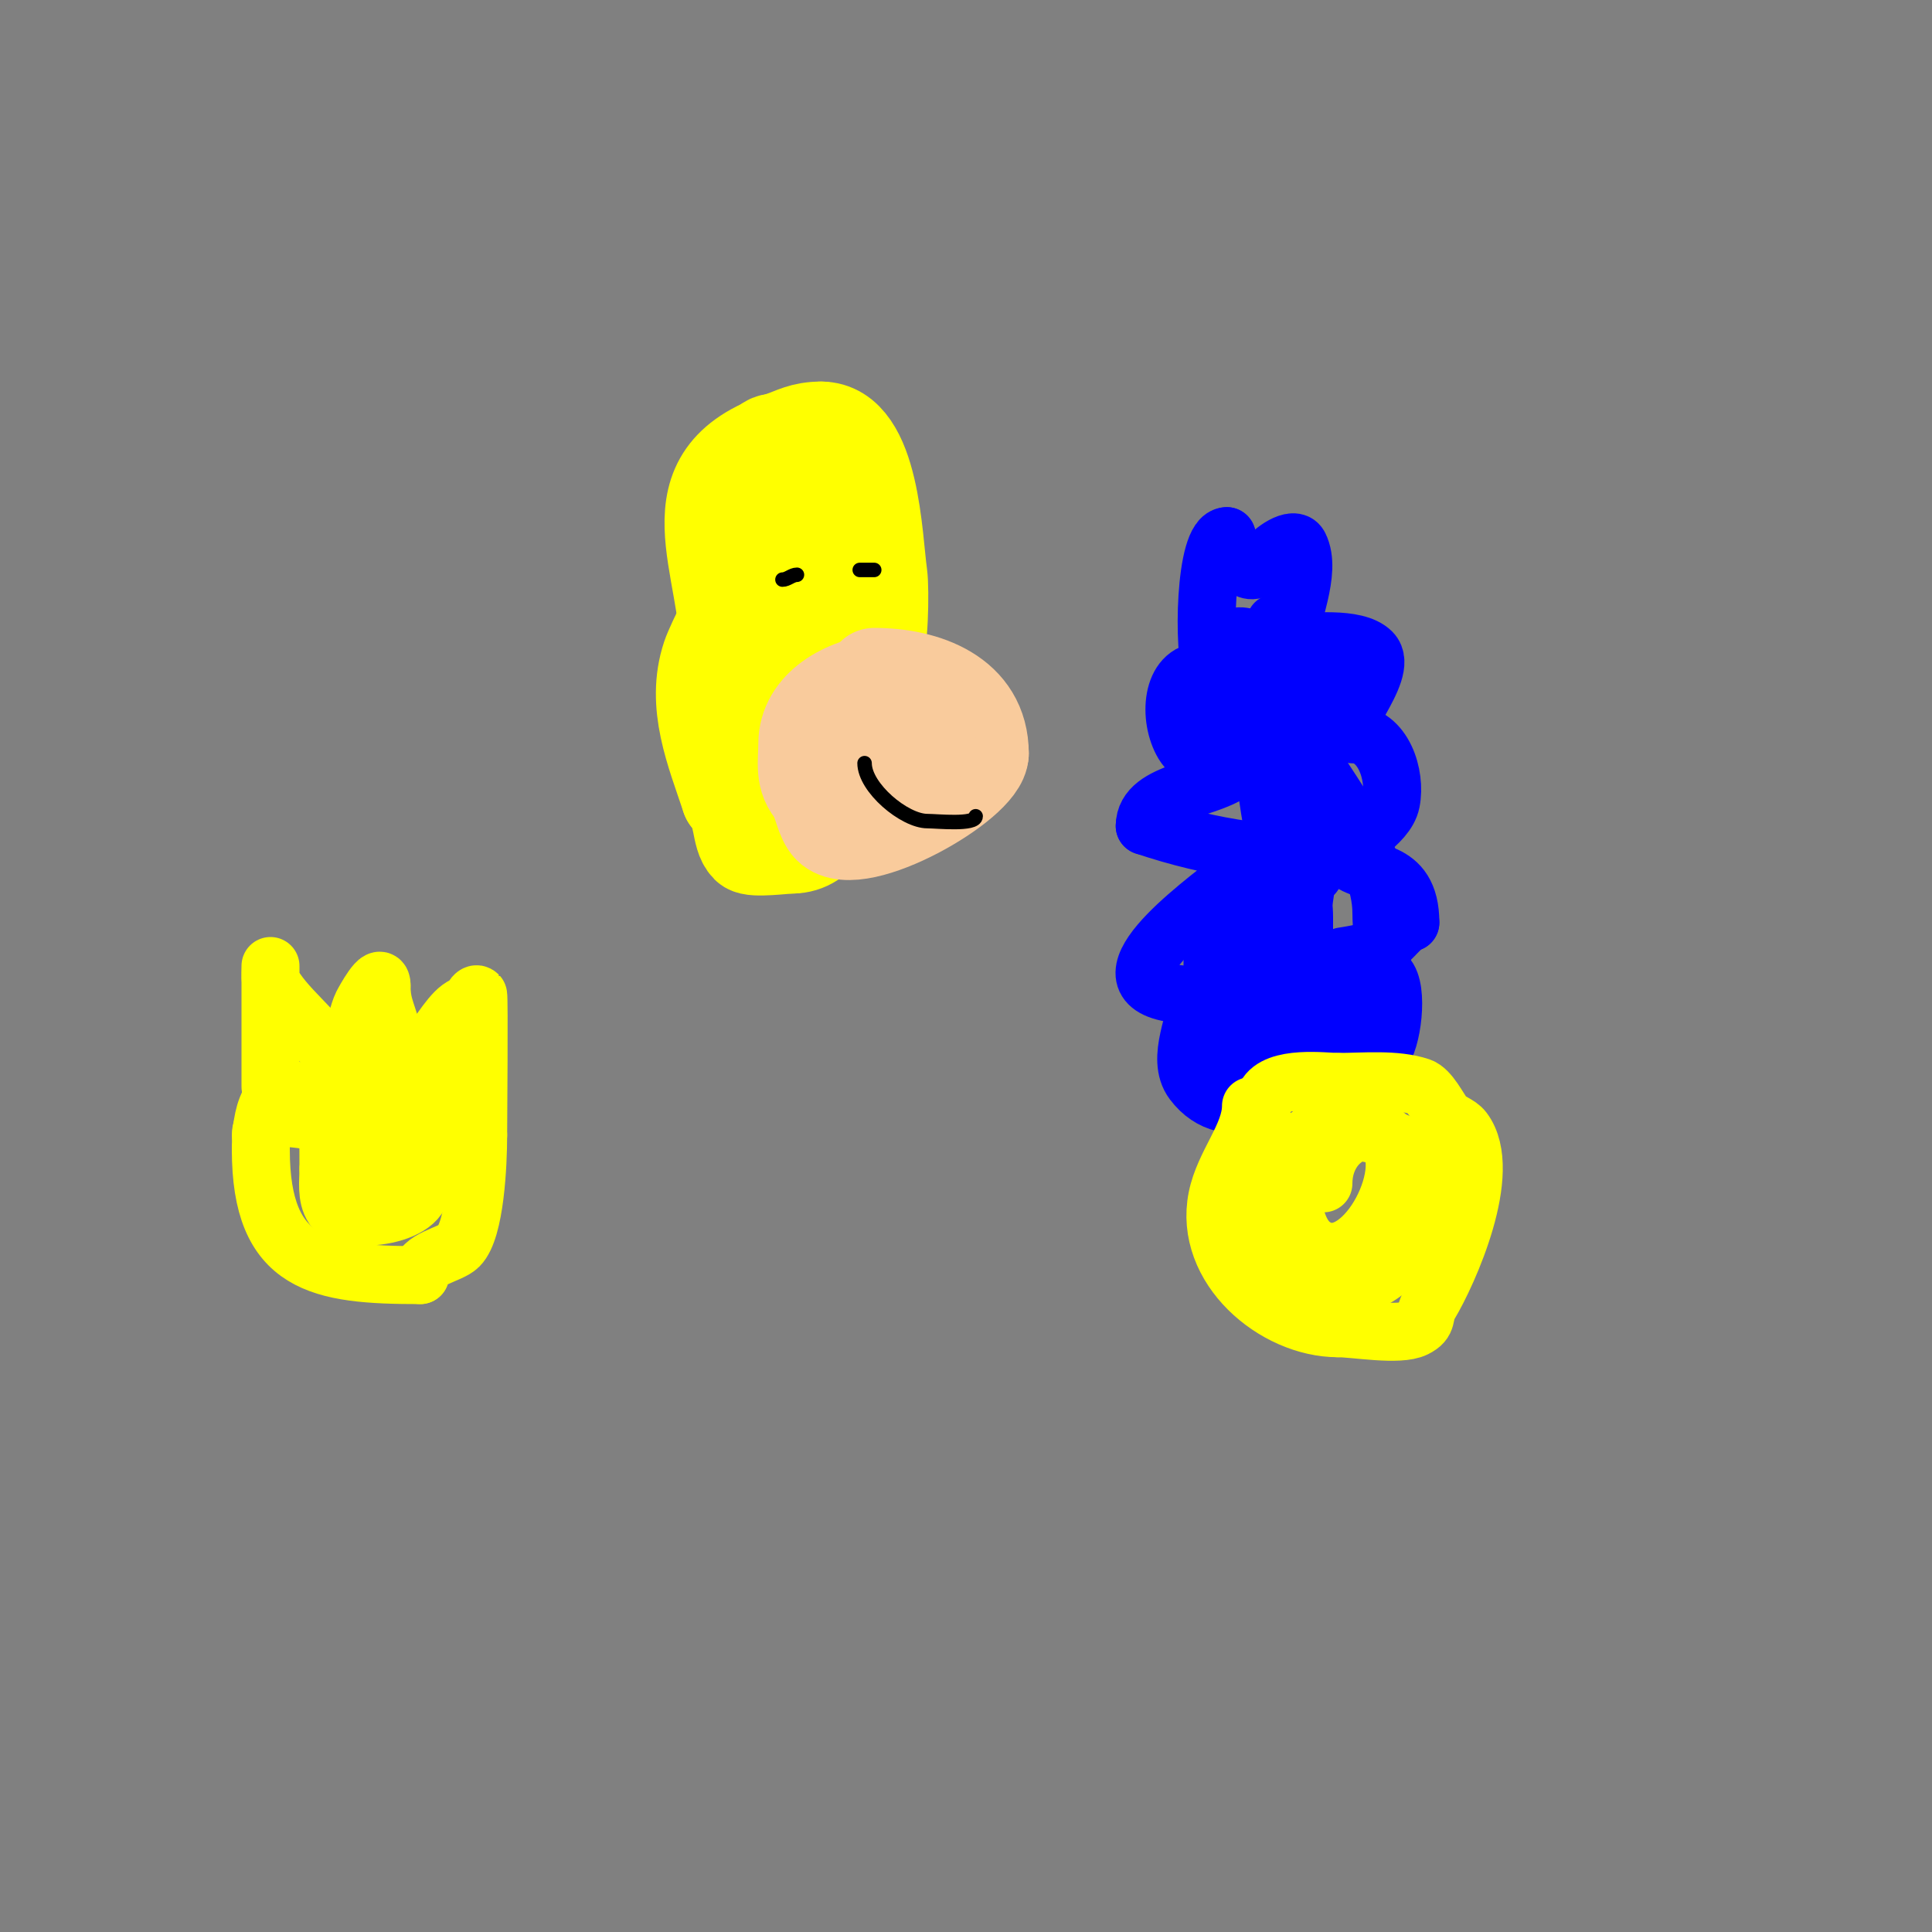 <svg viewBox='0 0 400 400' version='1.1' xmlns='http://www.w3.org/2000/svg' xmlns:xlink='http://www.w3.org/1999/xlink'><rect x="0" y="0" width="400" height="400" fill="#808080" stroke="none"/><g fill='none' stroke='#ffff00' stroke-width='20' stroke-linecap='round' stroke-linejoin='round'><path d='M151,137c0,-20.929 -12.748,-38.084 11,-46c2.466,-0.822 4.188,-2 8,-2'/><path d='M170,89c10.509,0 10.958,22.708 12,30c0.433,3.031 0.148,16.148 -1,15'/><path d='M181,134c-2.157,-11.863 -4.642,-25.925 -8,-36c-0.621,-1.863 -11.546,-8.454 -14,-6c-8.415,8.415 0,32.728 0,42'/><path d='M159,134c0,1.064 2.604,1.792 3,1c2.435,-4.871 10.778,-22.222 5,-28c-3.777,-3.777 -8.29,5.58 -9,7c-4.716,9.433 -4,17.562 -4,28'/><path d='M154,142c1.022,0 -1,-15.014 -1,-18'/><path d='M153,124c0,-0.662 -5.081,9.244 -6,12c-3.291,9.873 0.849,19.546 4,29'/><path d='M151,165c2.886,2.886 1.961,7.961 4,10c0.912,0.912 7.568,0 9,0'/><path d='M164,175c11.978,0 13,-27.12 13,-36'/><path d='M177,139c0,-0.407 0.249,-3.875 0,-4c-2.912,-1.456 -6.636,4.677 -7,5c-7.427,6.602 -17.624,20 0,20'/><path d='M170,160c6.89,-6.89 8,-16.722 8,-26c0,-5.558 1,2.601 1,4'/><path d='M179,138c0,7.414 3.214,27.786 -2,33'/></g>
<g fill='none' stroke='#f9cb9c' stroke-width='20' stroke-linecap='round' stroke-linejoin='round'><path d='M181,140c10.436,0 22,4.131 22,16'/><path d='M203,156c0,5.933 -25.536,20.464 -31,15c-1.39,-1.39 -2.019,-5.039 -3,-7'/><path d='M169,164c-2.835,-2.835 -2,-6.223 -2,-10c0,-15.021 32,-18.299 32,-3'/><path d='M199,151c0,7.098 -20.597,15.613 -23,6c-3.177,-12.71 16,-8.593 16,-5'/><path d='M192,152c0,2.55 -0.64,2 -3,2'/></g>
<g fill='none' stroke='#000000' stroke-width='3' stroke-linecap='round' stroke-linejoin='round'><path d='M179,158c0,5.104 8.266,12 13,12c1.933,0 10,0.855 10,-1'/><path d='M202,169'/><path d='M168,118'/><path d='M181,118c-1,0 -2,0 -3,0'/><path d='M165,119c-1.054,0 -1.946,1 -3,1'/></g>
<g fill='none' stroke='#ffff00' stroke-width='12' stroke-linecap='round' stroke-linejoin='round'><path d='M56,225c0,-6.667 0,-13.333 0,-20c0,-1.667 0,-5 0,-5c0,0 -0.08,2.84 0,3c2.784,5.569 9.537,10.073 12,15'/><path d='M68,218c0,1.566 1.244,1.244 2,2c1.912,1.912 3.5,-8.999 5,-12c0.342,-0.683 4,-7.417 4,-4'/><path d='M79,204c0,3.784 0.827,4.896 2,9c0.493,1.726 1.197,3.394 2,5c3.628,7.257 9.217,-10 14,-10'/><path d='M97,208c0.433,-0.433 1.226,-2.774 2,-2c0.225,0.225 0,26.609 0,29'/><path d='M99,235c0,5.975 -0.604,19.604 -4,23c-1.852,1.852 -8,2.579 -8,6'/><path d='M87,264c-20.766,0 -33,-1.955 -33,-26'/><path d='M54,238c0,-4.574 0.646,-14.451 8,-12c4.188,1.396 6.442,11.655 7,15c0.362,2.17 0.638,4.83 1,7c0.11,0.658 -0.439,2.502 0,2c2.679,-3.062 4.667,-6.667 7,-10'/><path d='M77,240c0.333,-2 0.667,-4 1,-6c0.683,-4.096 1.937,-13.531 1,-14c-3.546,-1.773 -7.976,4.441 -9,7c-3.631,9.077 -0.766,17.234 5,23'/><path d='M75,250c11.051,0 15,-7.86 15,-19c0,-0.204 0.748,-8.252 0,-9c-2.603,-2.603 -7.473,-0.058 -11,1c-11.824,3.547 -11,7.07 -11,19'/><path d='M68,242c0,2.508 -0.502,5.747 1,8c2.498,3.748 20.684,2.052 18,-6c-2.81,-8.431 -14.718,-10.62 -23,-12c-3.573,-0.595 -10,-1.551 -10,3'/></g>
<g fill='none' stroke='#0000ff' stroke-width='12' stroke-linecap='round' stroke-linejoin='round'><path d='M268,221c1.496,0 7.141,0.859 8,0c1.255,-1.255 -1,-3 -1,-3c0,0 10.446,0 11,0'/><path d='M286,218c2.169,-2.169 3.705,-13.295 1,-16c-0.335,-0.335 -9,-4 -9,-4c0,0 5.541,-0.771 8,-2c1.806,-0.903 4.641,-5 6,-5'/><path d='M292,191c0,-12.045 -9.45,-9.45 -13,-13c-0.236,-0.236 0,-0.667 0,-1c0,-2.874 8.013,-6.066 9,-11c1.102,-5.511 -1.628,-14 -8,-14'/><path d='M280,152c-4.885,0 7.965,-13.035 4,-17c-3.288,-3.288 -12.877,-2 -17,-2'/><path d='M267,133c0,-5.188 4.727,-14.545 2,-20c-1.096,-2.193 -5.726,1.09 -7,3c-2.972,4.458 -5.928,1.217 -8,-5'/><path d='M254,111c-4.667,0 -5.037,23.909 -3,29c2.659,6.648 5.998,-1 -2,-1'/><path d='M249,139c-6.568,0 -7.145,9.759 -4,15c1.692,2.821 5.115,4 8,4c0.354,0 4.379,-0.379 3,1c-4.658,4.658 -19,4.497 -19,12'/><path d='M237,171c7.147,2.382 13.603,3.943 21,5c1.32,0.189 3.057,-0.943 4,0c2.506,2.506 -5.214,4.811 -8,7c-9.194,7.224 -29.746,23 -6,23'/><path d='M248,206c0,4.919 -4.675,13.1 -1,18c7.229,9.639 20.414,2.62 23,-6c1.706,-5.687 0,-14.143 0,-20'/><path d='M270,198c0,-2.667 0,-5.333 0,-8c0,-8.978 -4.579,-11.61 -9,-1c-4.012,9.63 -5.505,16.107 -6,27c-0.182,3.996 -2.828,9.172 0,12c0.398,0.398 4.314,-3.163 7,-7c2.115,-3.021 8.909,-30 3,-30'/><path d='M265,191c-19.297,-9.649 -16.28,24.52 -5,17c12.124,-8.082 15.605,-49.697 3,-56'/><path d='M263,152c-3.018,0 -1.346,6.001 -1,9c0.66,5.716 1.604,11.418 3,17c2.112,8.449 14.377,54.114 21,21c0.654,-3.269 0,-6.667 0,-10c0,-6.325 -3.172,-12.343 -6,-18c-3.356,-6.712 -8.223,-12.057 -11,-19'/><path d='M269,152c-8.732,-8.732 0.096,17.287 1,20c0.972,2.915 2,9 2,9c0,0 0,-5.333 0,-8c0,-8.309 -3,-16.59 -3,-25'/><path d='M269,148c-2.915,-5.831 -2.33,-9.33 -8,-15c-0.196,-0.196 -4.535,-1.929 -5,-1c-1.342,2.683 0.299,6.015 0,9c-0.303,3.029 -1,5.845 -1,9'/><path d='M255,150c0,5.566 16.574,-3.574 18,-5c2.527,-2.527 -5.372,-10.372 -7,-12'/><path d='M266,133c-0.64,-0.64 -2,-4 -2,-4c0,0 0,2 0,3c0,5 0,10 0,15'/><path d='M264,147c0,2 0,4 0,6'/></g>
<g fill='none' stroke='#ffff00' stroke-width='12' stroke-linecap='round' stroke-linejoin='round'><path d='M259,229c0,6.09 -5.581,11.907 -7,19c-2.894,14.471 11.869,27 25,27'/><path d='M277,275c3.523,0 12.7,1.65 16,0c2.896,-1.448 1.534,-2.556 3,-5c3.798,-6.33 13.38,-27.493 7,-36c-1,-1.333 -2.959,-1.699 -4,-3c-1.128,-1.411 -2.982,-5.327 -5,-6c-5.107,-1.702 -11.63,-1 -17,-1'/><path d='M277,224c-2.624,0 -12.798,-1.404 -15,3c-3.06,6.119 0.477,35.738 7,39c15.053,7.526 35.031,-15.969 25,-26'/><path d='M294,240c-2.524,-5.047 -20.977,-8.535 -24,-4c-3.143,4.715 -3.785,18.143 2,22c9.799,6.532 21.194,-15.806 15,-22'/><path d='M287,236c0,-1.779 -1.436,-2 -3,-2c-6.03,0 -10,5.019 -10,11'/></g>
</svg>